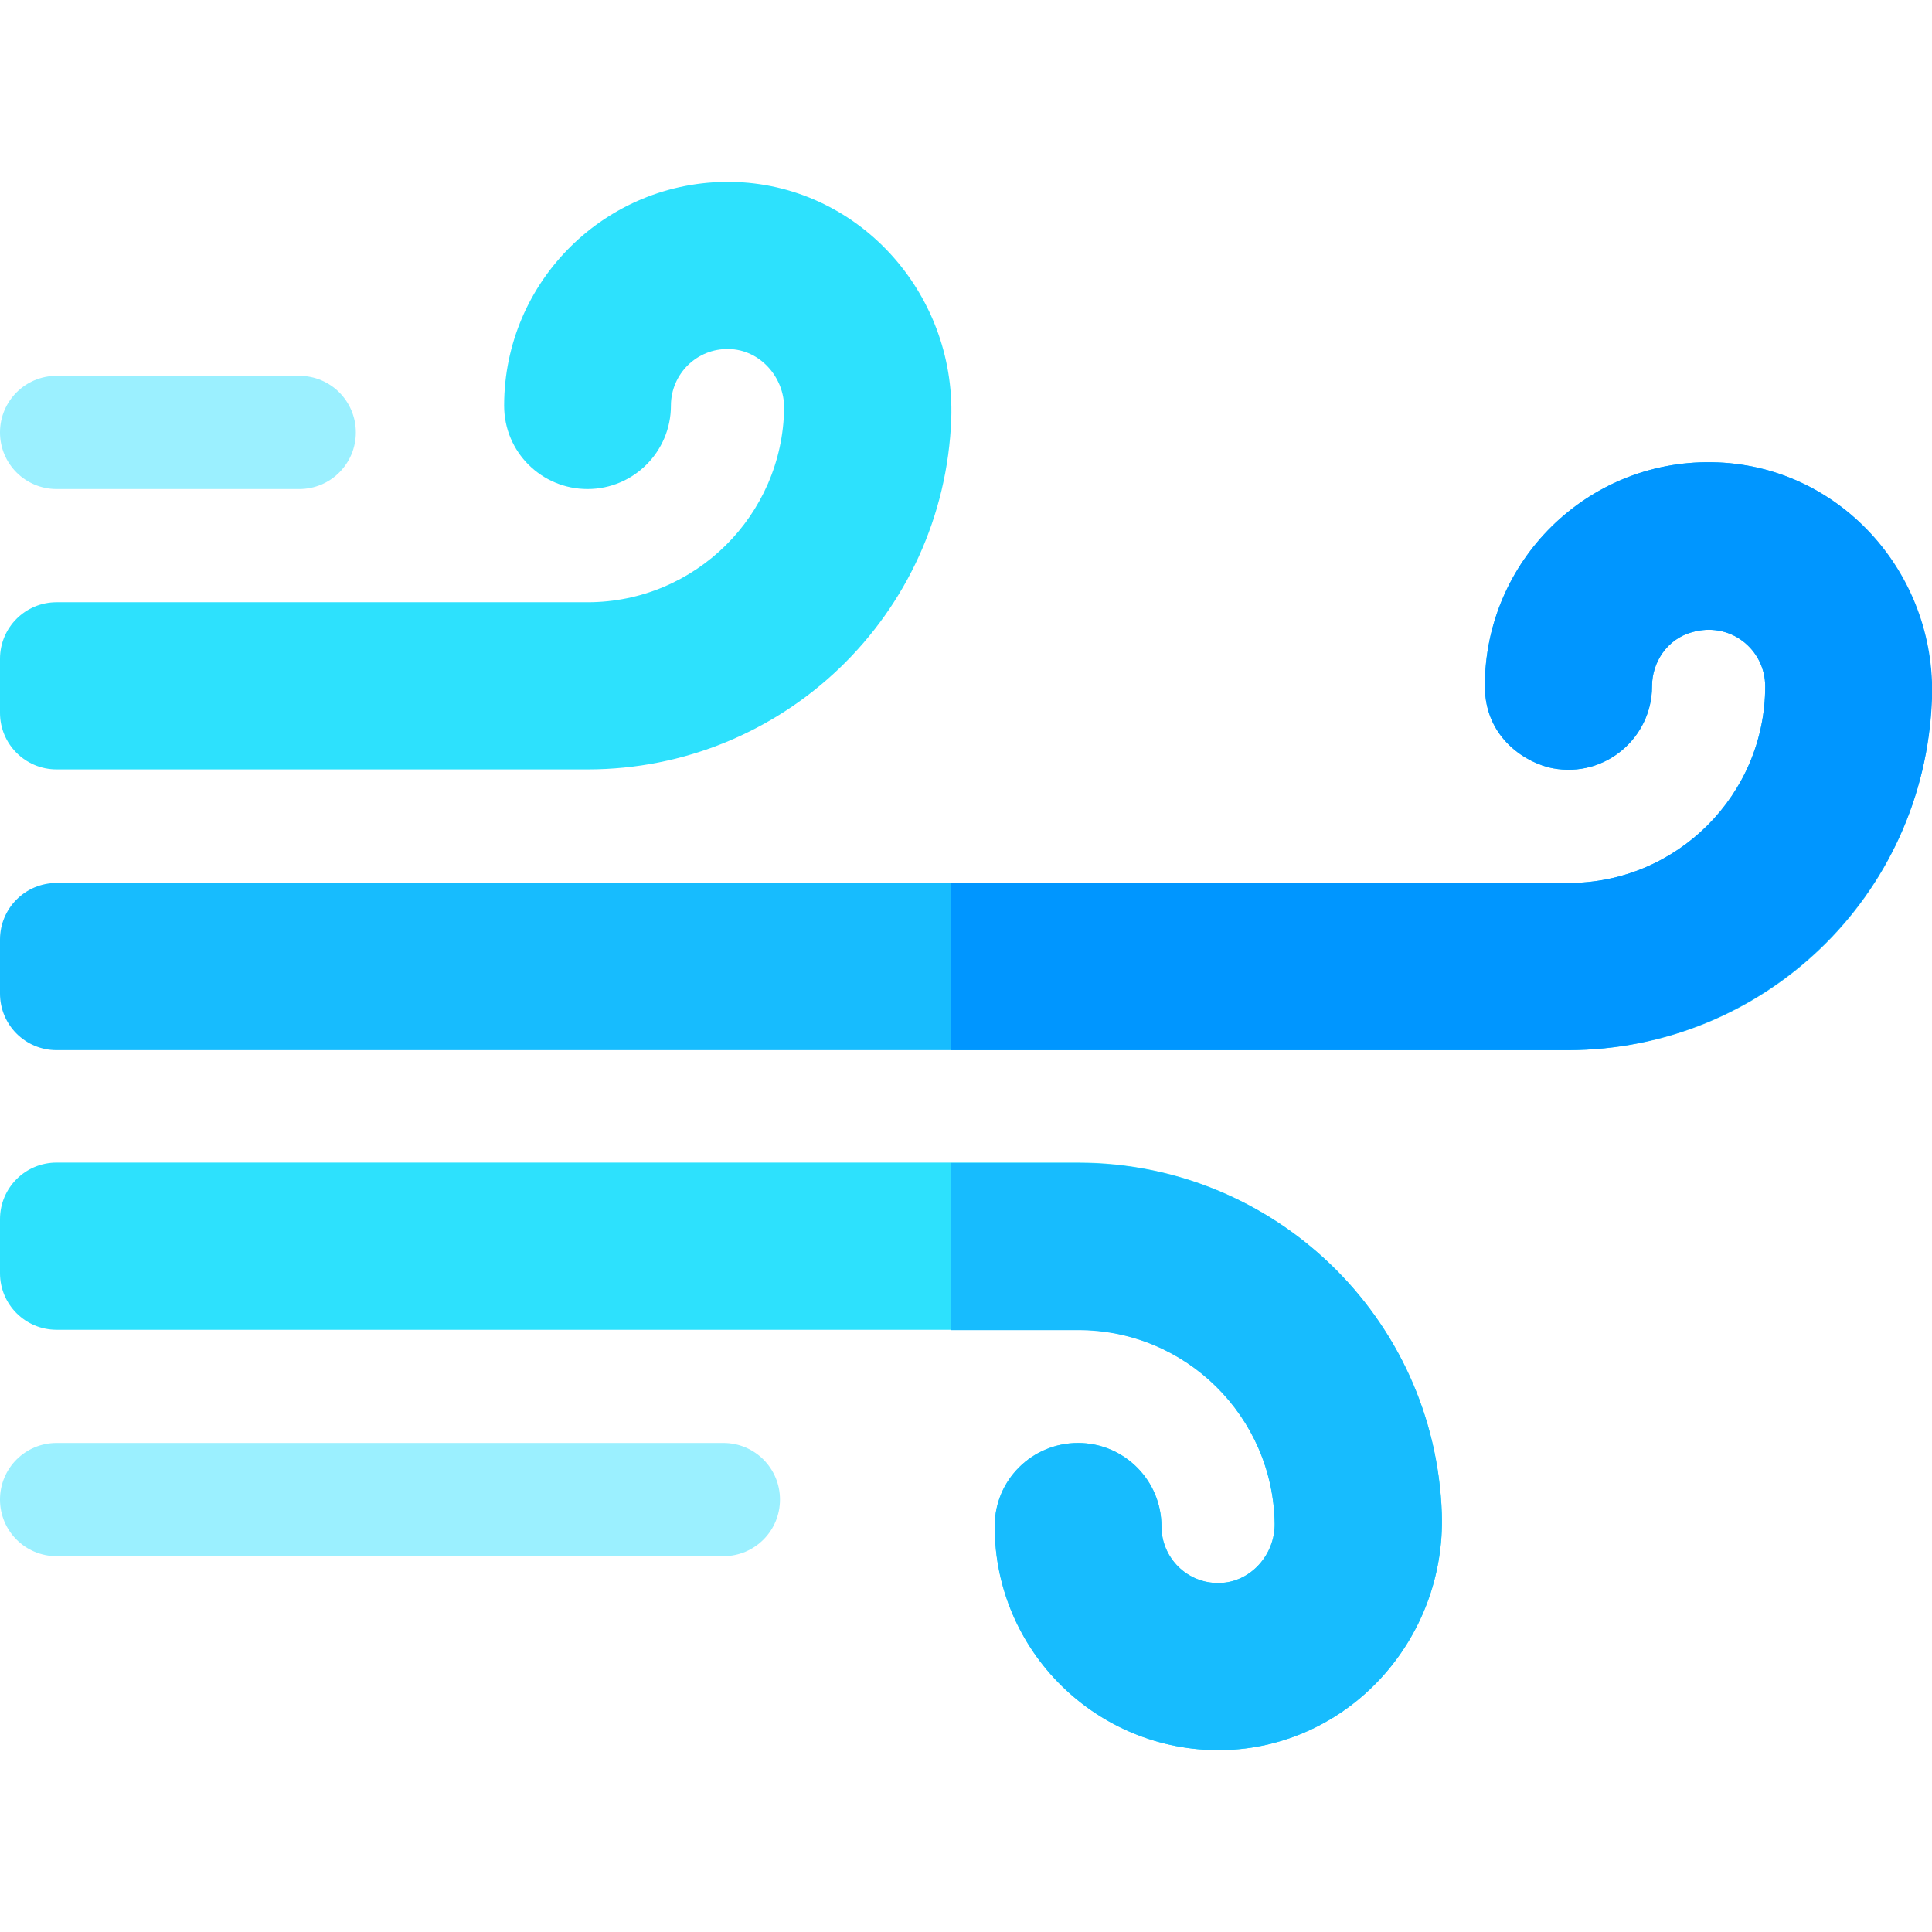 <?xml version="1.0" encoding="utf-8"?>
<!-- Generator: Adobe Illustrator 23.0.2, SVG Export Plug-In . SVG Version: 6.00 Build 0)  -->
<svg version="1.1" id="Layer_1" xmlns="http://www.w3.org/2000/svg" xmlns:xlink="http://www.w3.org/1999/xlink" x="0px" y="0px"
	 viewBox="0 0 512 512" style="enable-background:new 0 0 512 512;" xml:space="preserve">
<style type="text/css">
	.st0{fill:#9BF0FF;}
	.st1{fill:#17BCFE;}
	.st2{fill:#2DE1FD;}
	.st3{fill:#0096FF;}
</style>
<g>
	<path class="st0" d="M191.7,412.4H15c-8.3,0-15-6.7-15-15s6.7-15,15-15h176.7c8.3,0,15,6.7,15,15S200,412.4,191.7,412.4z"/>
	<path class="st0" d="M79.3,129.6H15c-8.3,0-15-6.7-15-15s6.7-15,15-15h64.3c8.3,0,15,6.7,15,15S87.6,129.6,79.3,129.6z"/>
	<path class="st1" d="M453.6,122.5c-33.1-0.5-60.1,26.3-60.1,59.3c0,14.2,11.5,20.6,18,21.8c14,2.6,26.3-8.2,26.3-21.7
		c0-6.5,4.1-12.5,10.4-14.3c10.3-3.1,19.6,4.5,19.6,14.3c0,28.7-23.4,52.1-52.1,52.1H15c-8.3,0-15,6.7-15,15v14.3
		c0,8.3,6.7,15,15,15h400.6c51.6,0,94.5-40.7,96.3-92.9C513.1,151.7,487.1,122.9,453.6,122.5L453.6,122.5z"/>
	<path class="st2" d="M285.7,308.1H15c-8.3,0-15,6.7-15,15v14.3c0,8.3,6.7,15,15,15h270.7c28.5,0,51.7,23,52.1,51.4
		c0.1,8.2-6.4,15.6-14.7,15.7c-8.4,0.2-15.3-6.6-15.3-15c0-12.2-9.9-22.1-22.1-22.1c-12.1,0-22.1,9.7-22.1,22.1
		c0,33,27,59.7,60.1,59.3c33.5-0.5,59.5-29.2,58.4-62.7C380.2,348.9,337.4,308.1,285.7,308.1z"/>
	<path class="st2" d="M155.7,203.9H15c-8.3,0-15-6.7-15-15v-14.3c0-8.3,6.7-15,15-15h140.7c28.5,0,51.7-23,52.1-51.4
		c0.1-8.2-6.4-15.6-14.7-15.7c-8.4-0.2-15.3,6.6-15.3,15c0,12.2-9.9,22.1-22.1,22.1c-12.1,0-22.1-9.7-22.1-22.1
		c0-33,27-59.7,60.1-59.3c33.5,0.5,59.5,29.2,58.4,62.7C250.2,163.1,207.4,203.9,155.7,203.9L155.7,203.9z"/>
	<path class="st3" d="M512,185.2c1.2-33.5-24.8-62.3-58.4-62.7c-33.1-0.5-60.1,26.3-60.1,59.3c0,14.2,11.5,20.6,18,21.8
		c14,2.6,26.3-8.2,26.3-21.7c0-6.5,4.1-12.5,10.4-14.3c10.3-3.1,19.6,4.5,19.6,14.3c0,28.7-23.4,52.1-52.1,52.1H252v44.3h163.6
		C467.2,278.1,510.1,237.4,512,185.2L512,185.2z"/>
	<path class="st1" d="M337.8,403.8c0.1,8.2-6.4,15.6-14.7,15.7c-8.4,0.2-15.3-6.6-15.3-15c0-12.2-9.9-22.1-22.1-22.1
		c-12.1,0-22.1,9.7-22.1,22.1c0,33,27,59.7,60.1,59.3c33.5-0.5,59.5-29.2,58.4-62.7c-1.8-52.1-44.6-92.9-96.3-92.9H252v44.3h33.6
		C314.2,352.4,337.4,375.4,337.8,403.8z"/>
</g>
</svg>
